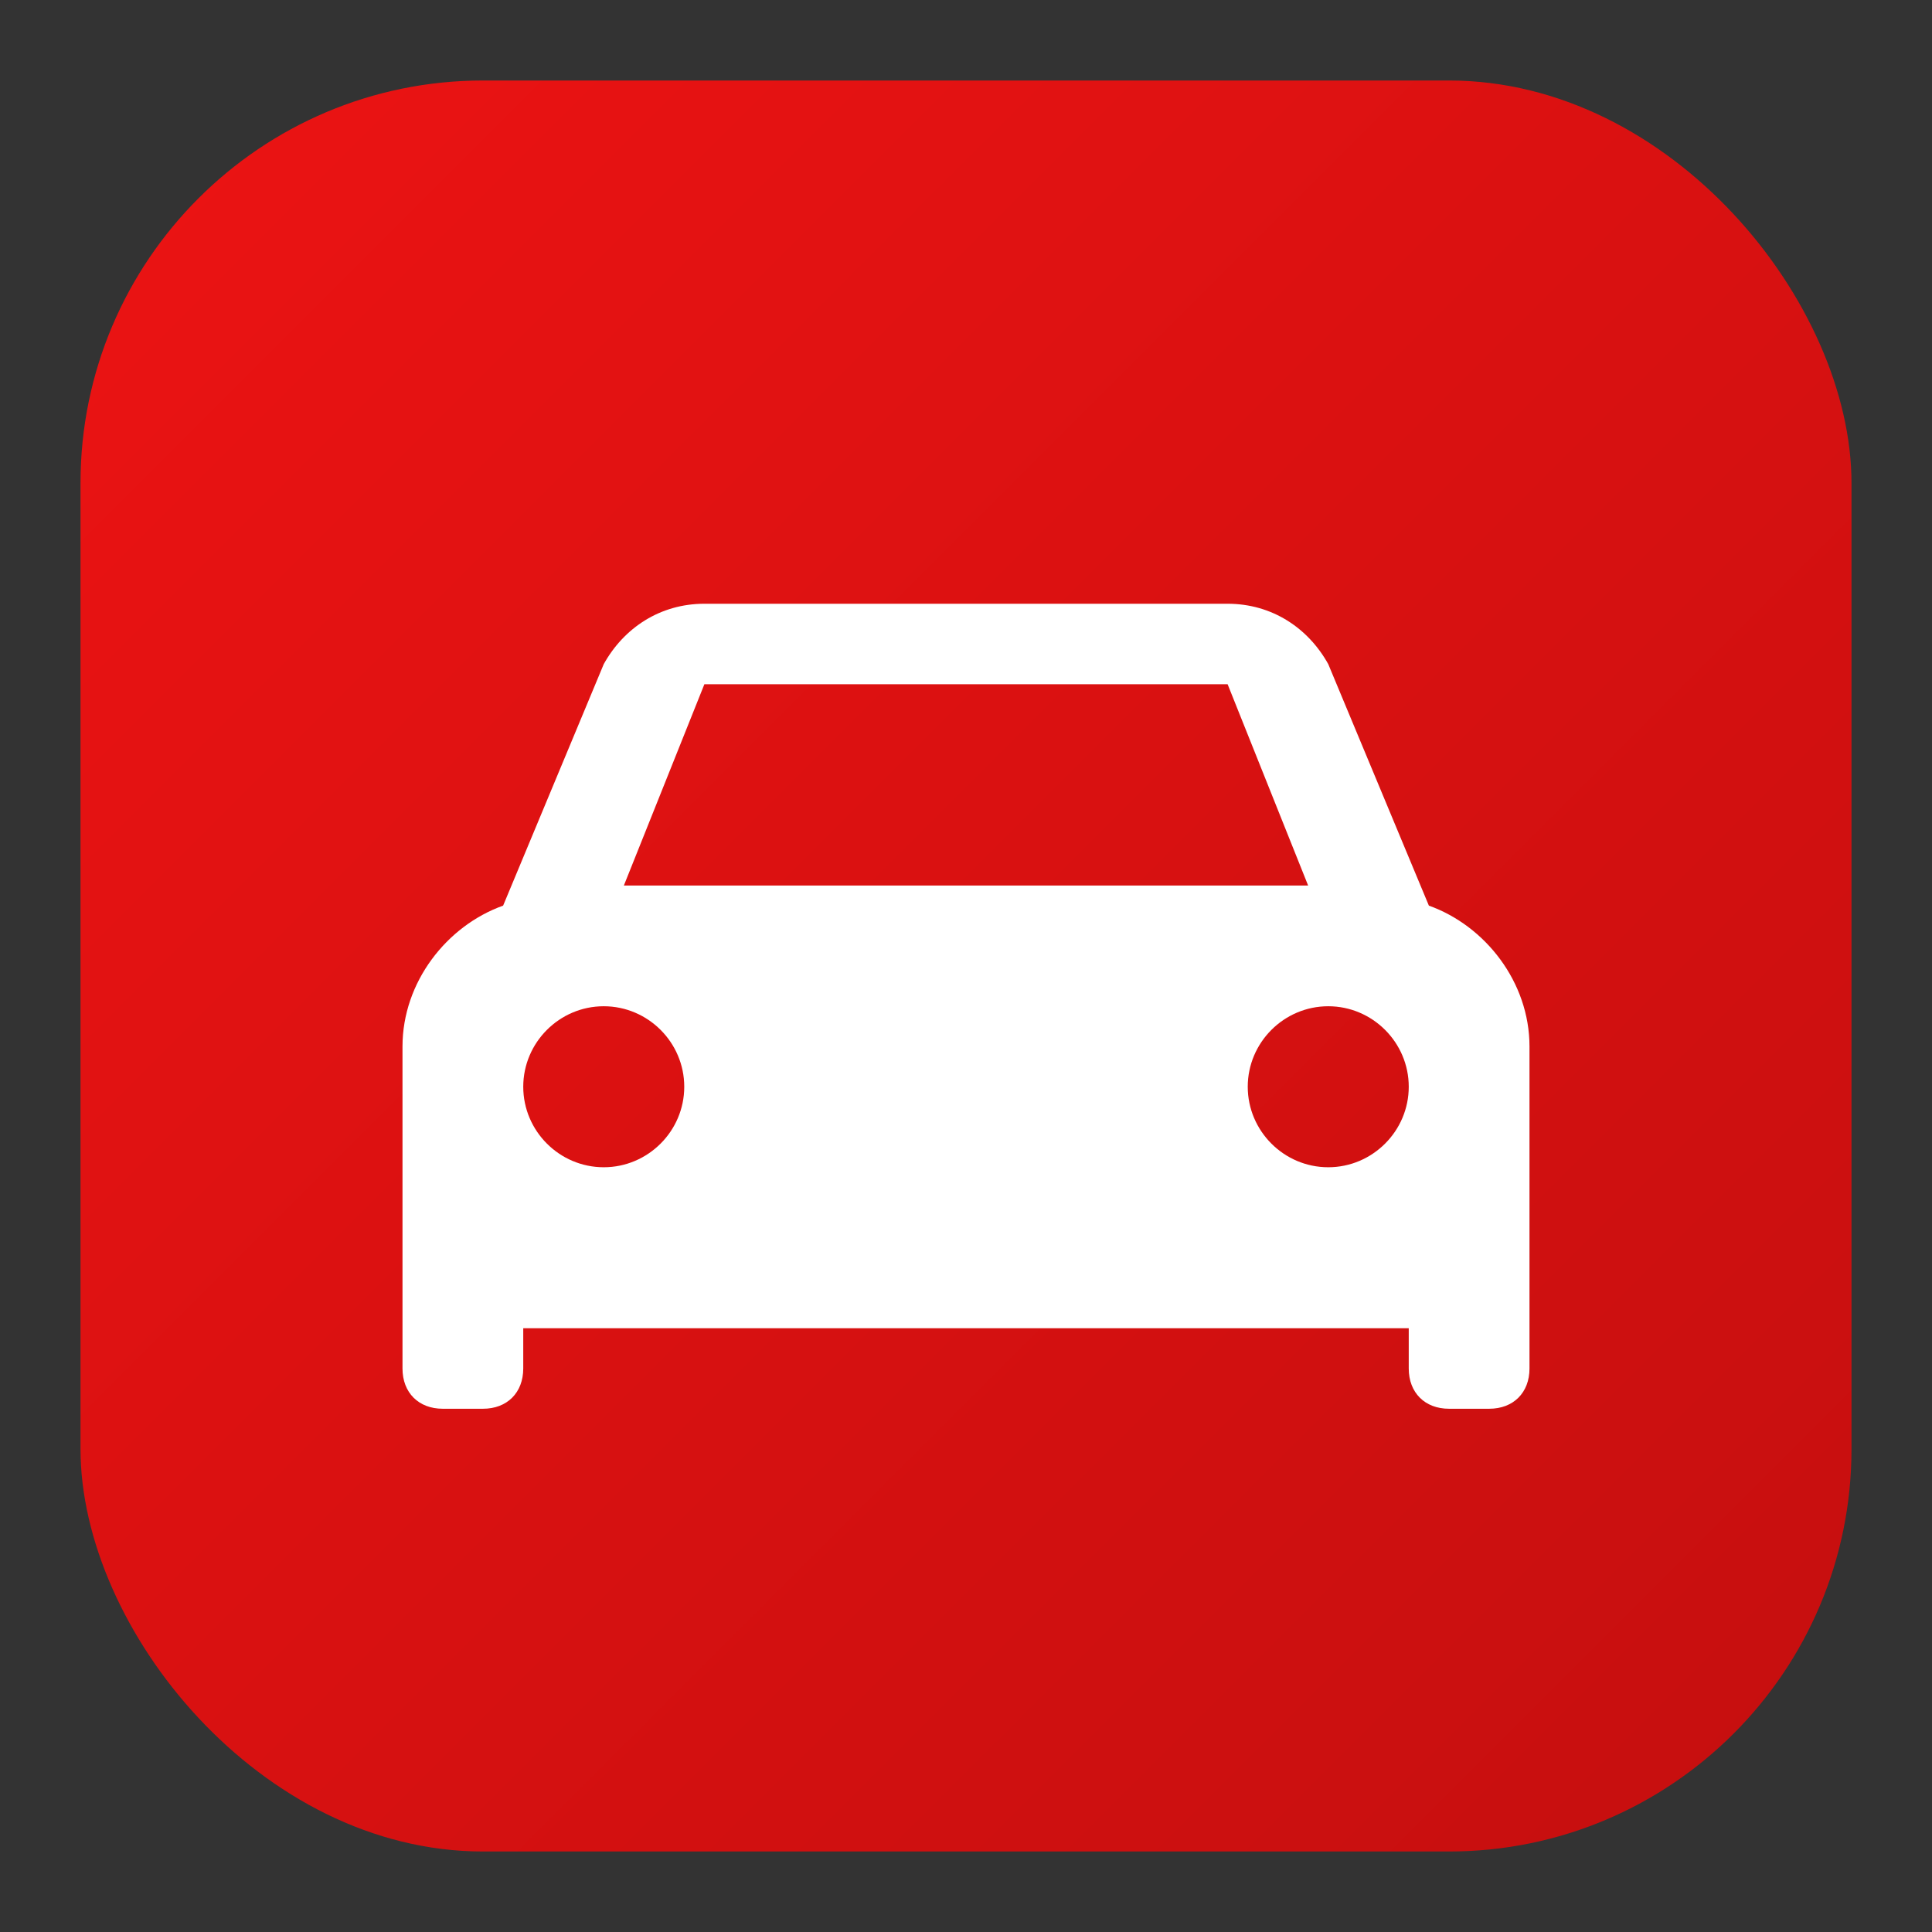 <svg xmlns="http://www.w3.org/2000/svg" viewBox="0 0 48 48" width="48" height="48">
  <rect x="0" y="0" width="48" height="48" fill="#333333" stroke="none"/>
  <defs>
    <linearGradient id="grad" x1="0%" y1="0%" x2="100%" y2="100%">
      <stop offset="0%" style="stop-color:#ec1313"/>
      <stop offset="100%" style="stop-color:#c50f0f"/>
    </linearGradient>
  </defs>
  <!-- Rounded square background -->
  <rect x="2" y="2" width="44" height="44" rx="10" ry="10" fill="url(#grad)"/>
  <!-- Car icon (simplified directions_car) -->
  <g fill="white" transform="translate(8, 10)">
    <!-- Car body -->
    <path d="M27.5 12.5L25 6.5C24.5 5.6 23.6 5 22.5 5h-13C8.4 5 7.5 5.6 7 6.5L4.5 12.5C3.1 13 2 14.4 2 16v8c0 0.6 0.4 1 1 1h1c0.6 0 1-0.4 1-1v-1h22v1c0 0.6 0.4 1 1 1h1c0.6 0 1-0.4 1-1v-8c0-1.6-1.1-3-2.5-3.5zM9.5 7h13l2 5h-17l2-5zM7 19c-1.1 0-2-0.9-2-2s0.9-2 2-2 2 0.9 2 2-0.9 2-2 2zm18 0c-1.1 0-2-0.9-2-2s0.9-2 2-2 2 0.9 2 2-0.9 2-2 2z"/>
  </g>
</svg>
